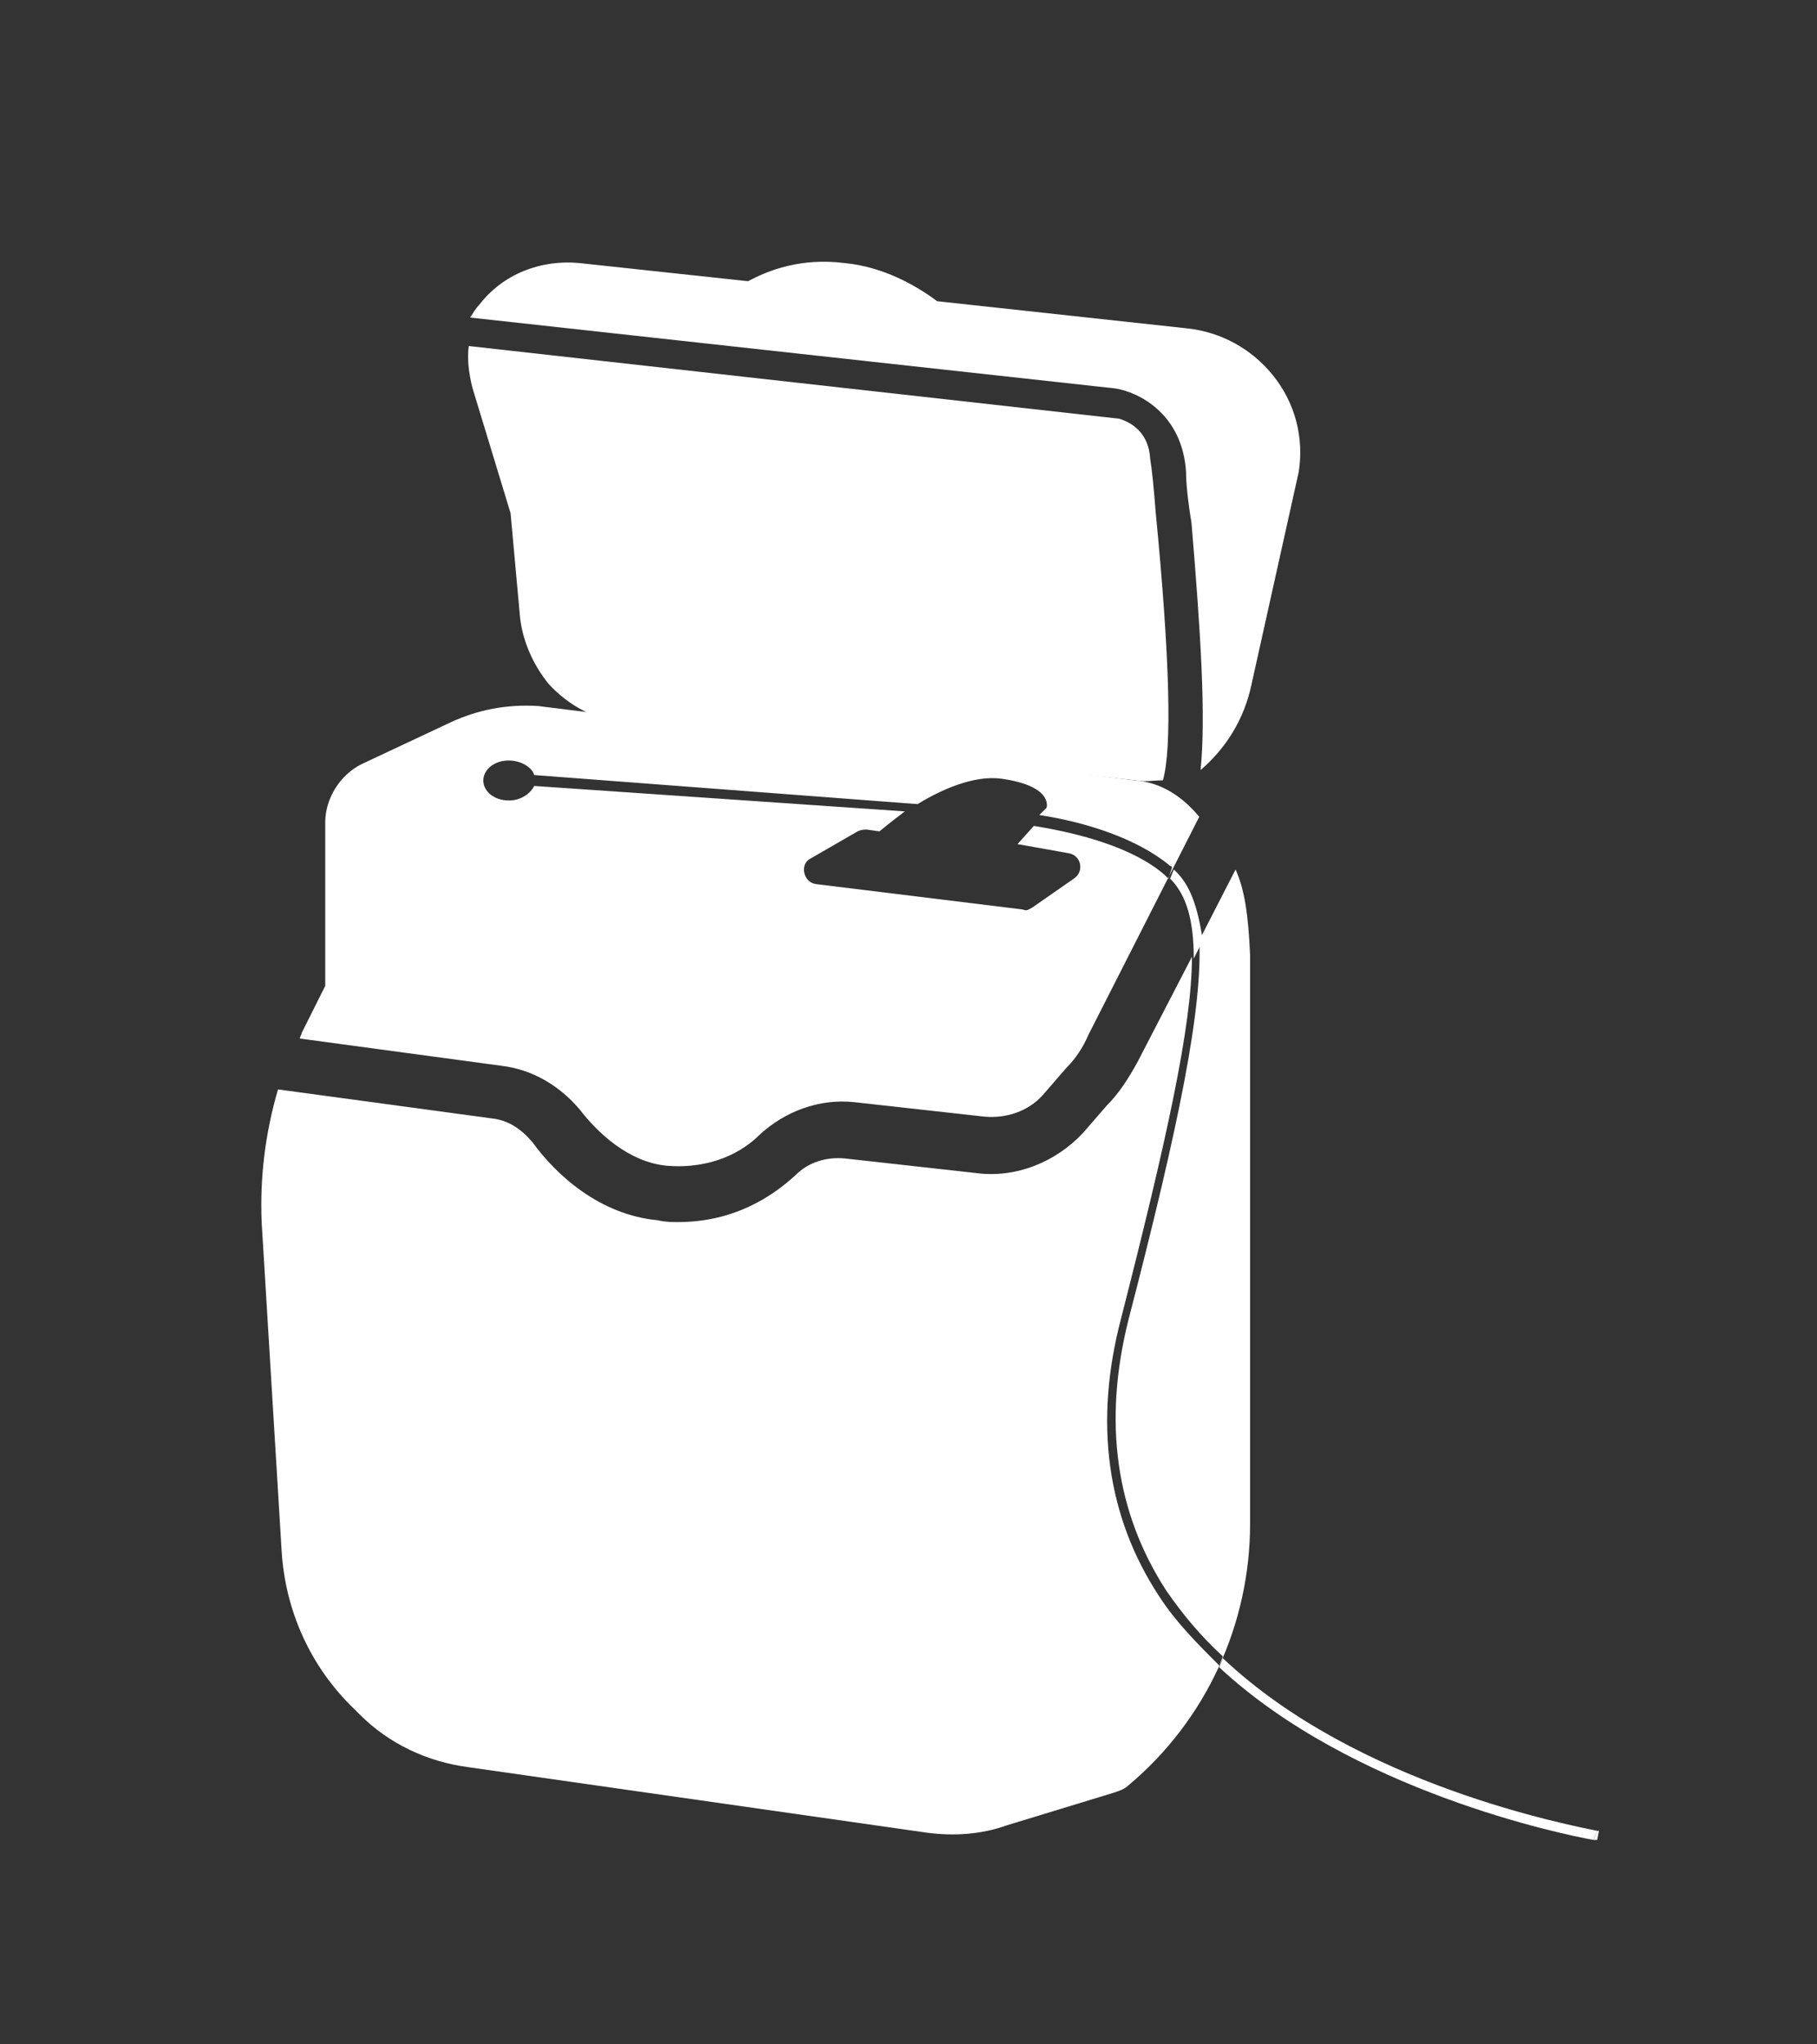 <svg enable-background="new 0 0 960 1080" height="1080" viewBox="0 0 960 1080" width="960" xmlns="http://www.w3.org/2000/svg"><rect x="0" y="0" width="960" height="1080" fill="#333333" stroke="none"/><g fill="#fff"><g><path d="m 610.56 270.16 c -.96 -12.48 -1.92 -22.08 -2.88 -27.84 -.96 -16.32 -13.44 -20.16 -16.32 -21.12 l -343.68 -38.4 c -.96 6.72 0 14.4 1.92 22.08 l 20.16 66.24 4.8 52.8 c .96 13.44 6.72 26.88 15.36 37.44 10.56 11.52 24.96 19.2 41.28 21.12 l 268.8 29.76 c 4.8 .96 9.6 0 14.4 0 4.8 -16.32 3.84 -63.36 -3.84 -142.08 z"/><path d="m 672.72 198.48 c -11.52 -14.4 -27.84 -23.04 -45.12 -24.96 l -132.48 -14.4 c -11.52 -8.64 -28.8 -18.24 -48.96 -20.16 -23.04 -2.88 -40.32 3.84 -50.88 9.6 l -89.28 -9.6 c -20.16 -1.92 -40.32 5.76 -52.8 22.08 -1.92 1.92 -2.88 3.84 -4.8 6.72 l 340.8 37.44 c 12.48 1.92 35.52 13.44 37.44 44.16 0 5.76 .96 15.36 2.88 26.88 4.8 57.6 7.68 101.76 4.8 130.56 13.44 -11.52 23.04 -26.88 26.88 -45.12 l 24.96 -112.32 c 2.88 -18.24 -1.92 -36.48 -13.44 -50.88 z"/></g><g><path d="m 600 412.32 l -315.84 -39.36 c -16.32 -.96 -31.68 1.92 -46.08 8.64 l -47.04 22.08 c -11.52 5.76 -19.2 18.24 -19.2 30.72 v 40.32 46.08 l -12.48 24.96 c 0 .96 -.96 1.92 -.96 2.88 l 106.56 14.4 c 16.32 1.92 30.72 10.56 41.28 23.04 9.6 12.48 25.92 27.84 46.08 29.76 24 1.92 40.32 -7.68 48.96 -16.32 13.44 -12.48 31.68 -19.2 49.92 -17.28 l 69.12 7.68 c 11.52 .96 23.04 -2.88 30.72 -11.52 l 12.48 -14.4 c 4.8 -4.8 8.64 -10.56 11.52 -17.28 l 58.56 -115.2 c -8.64 -10.56 -20.16 -18.24 -33.6 -19.2 z m 17.28 51.84 c -.96 -.96 -.96 -.96 -1.92 -1.92 -16.32 -14.4 -45.12 -22.08 -69.12 -25.92 l -8.64 9.6 26.88 4.8 c 6.72 .96 8.64 9.6 2.88 13.44 l -22.08 15.36 c -1.92 .96 -2.88 1.92 -4.8 .96 l -109.44 -13.44 c -6.72 -.96 -8.64 -10.56 -2.88 -13.44 l 24.96 -14.4 c 1.92 -.96 3.84 -.96 4.8 -.96 l 6.72 .96 s 5.76 -4.8 13.44 -10.56 l -195.84 -13.44 c -1.92 3.84 -6.72 7.68 -13.44 7.68 -7.68 0 -13.44 -4.8 -13.44 -10.56 s 5.76 -10.56 13.44 -10.56 c 6.72 0 12.48 3.84 13.44 7.68 l 202.56 15.36 c 12.48 -7.68 29.76 -15.36 44.16 -13.44 27.84 3.84 24 15.36 24 15.36 l -3.84 3.84 c 24.96 3.84 51.84 12.48 69.12 26.88 0 0 .96 0 .96 .96 z"/><path d="m 652.8 459.36 l -19.2 37.44 v -.96 c 1.92 36.48 -10.56 97.92 -37.44 201.6 -13.44 53.76 -6.72 101.76 20.16 143.04 8.64 12.48 18.24 24 29.76 34.56 l -1.92 4.8 c -11.52 -11.52 -23.04 -23.04 -31.68 -36.48 -27.84 -42.24 -34.56 -92.16 -20.16 -146.88 24 -94.08 37.44 -154.56 37.44 -191.04 l -28.8 55.68 c -4.8 8.64 -9.6 16.32 -16.32 23.04 l -12.48 14.4 c -14.4 15.36 -35.52 24 -56.64 21.12 l -69.12 -7.68 c -9.6 -.96 -19.2 1.92 -25.92 8.64 -12.48 11.52 -32.64 24.96 -62.4 24.96 -2.88 0 -6.72 0 -10.56 -.96 -30.72 -2.88 -53.76 -24 -66.24 -41.28 -5.76 -6.72 -12.48 -11.52 -21.12 -12.48 l -113.28 -15.36 c -6.72 23.04 -9.6 46.08 -8.64 70.08 l 10.56 173.76 c 1.92 31.68 15.36 61.44 38.4 83.52 l 2.88 2.88 c 15.36 15.36 35.52 24.96 57.6 27.84 l 241.92 34.56 c 14.4 1.92 28.8 .96 42.24 -3.84 l 56.64 -17.28 c 2.88 -.96 5.76 -1.92 7.68 -3.84 41.28 -34.56 64.32 -85.44 64.32 -138.24 v -300.48 c -.96 -21.12 -2.88 -34.56 -7.68 -45.12 z"/><path d="m 841.92 972 h 1.92 l .96 -4.8 h -.96 z"/><path d="m 620.16 459.36 l -1.92 4.8 c 8.64 8.64 12.48 22.08 12.48 42.24 l 4.8 -9.6 c -2.88 -18.24 -6.72 -29.76 -15.36 -37.44 z"/><path d="m 646.08 876 l -1.92 4.8 c 70.08 65.28 181.44 88.32 197.76 91.2 l 1.92 -4.8 c -13.44 -2.88 -126.72 -24 -197.76 -91.2 z"/></g></g></svg>